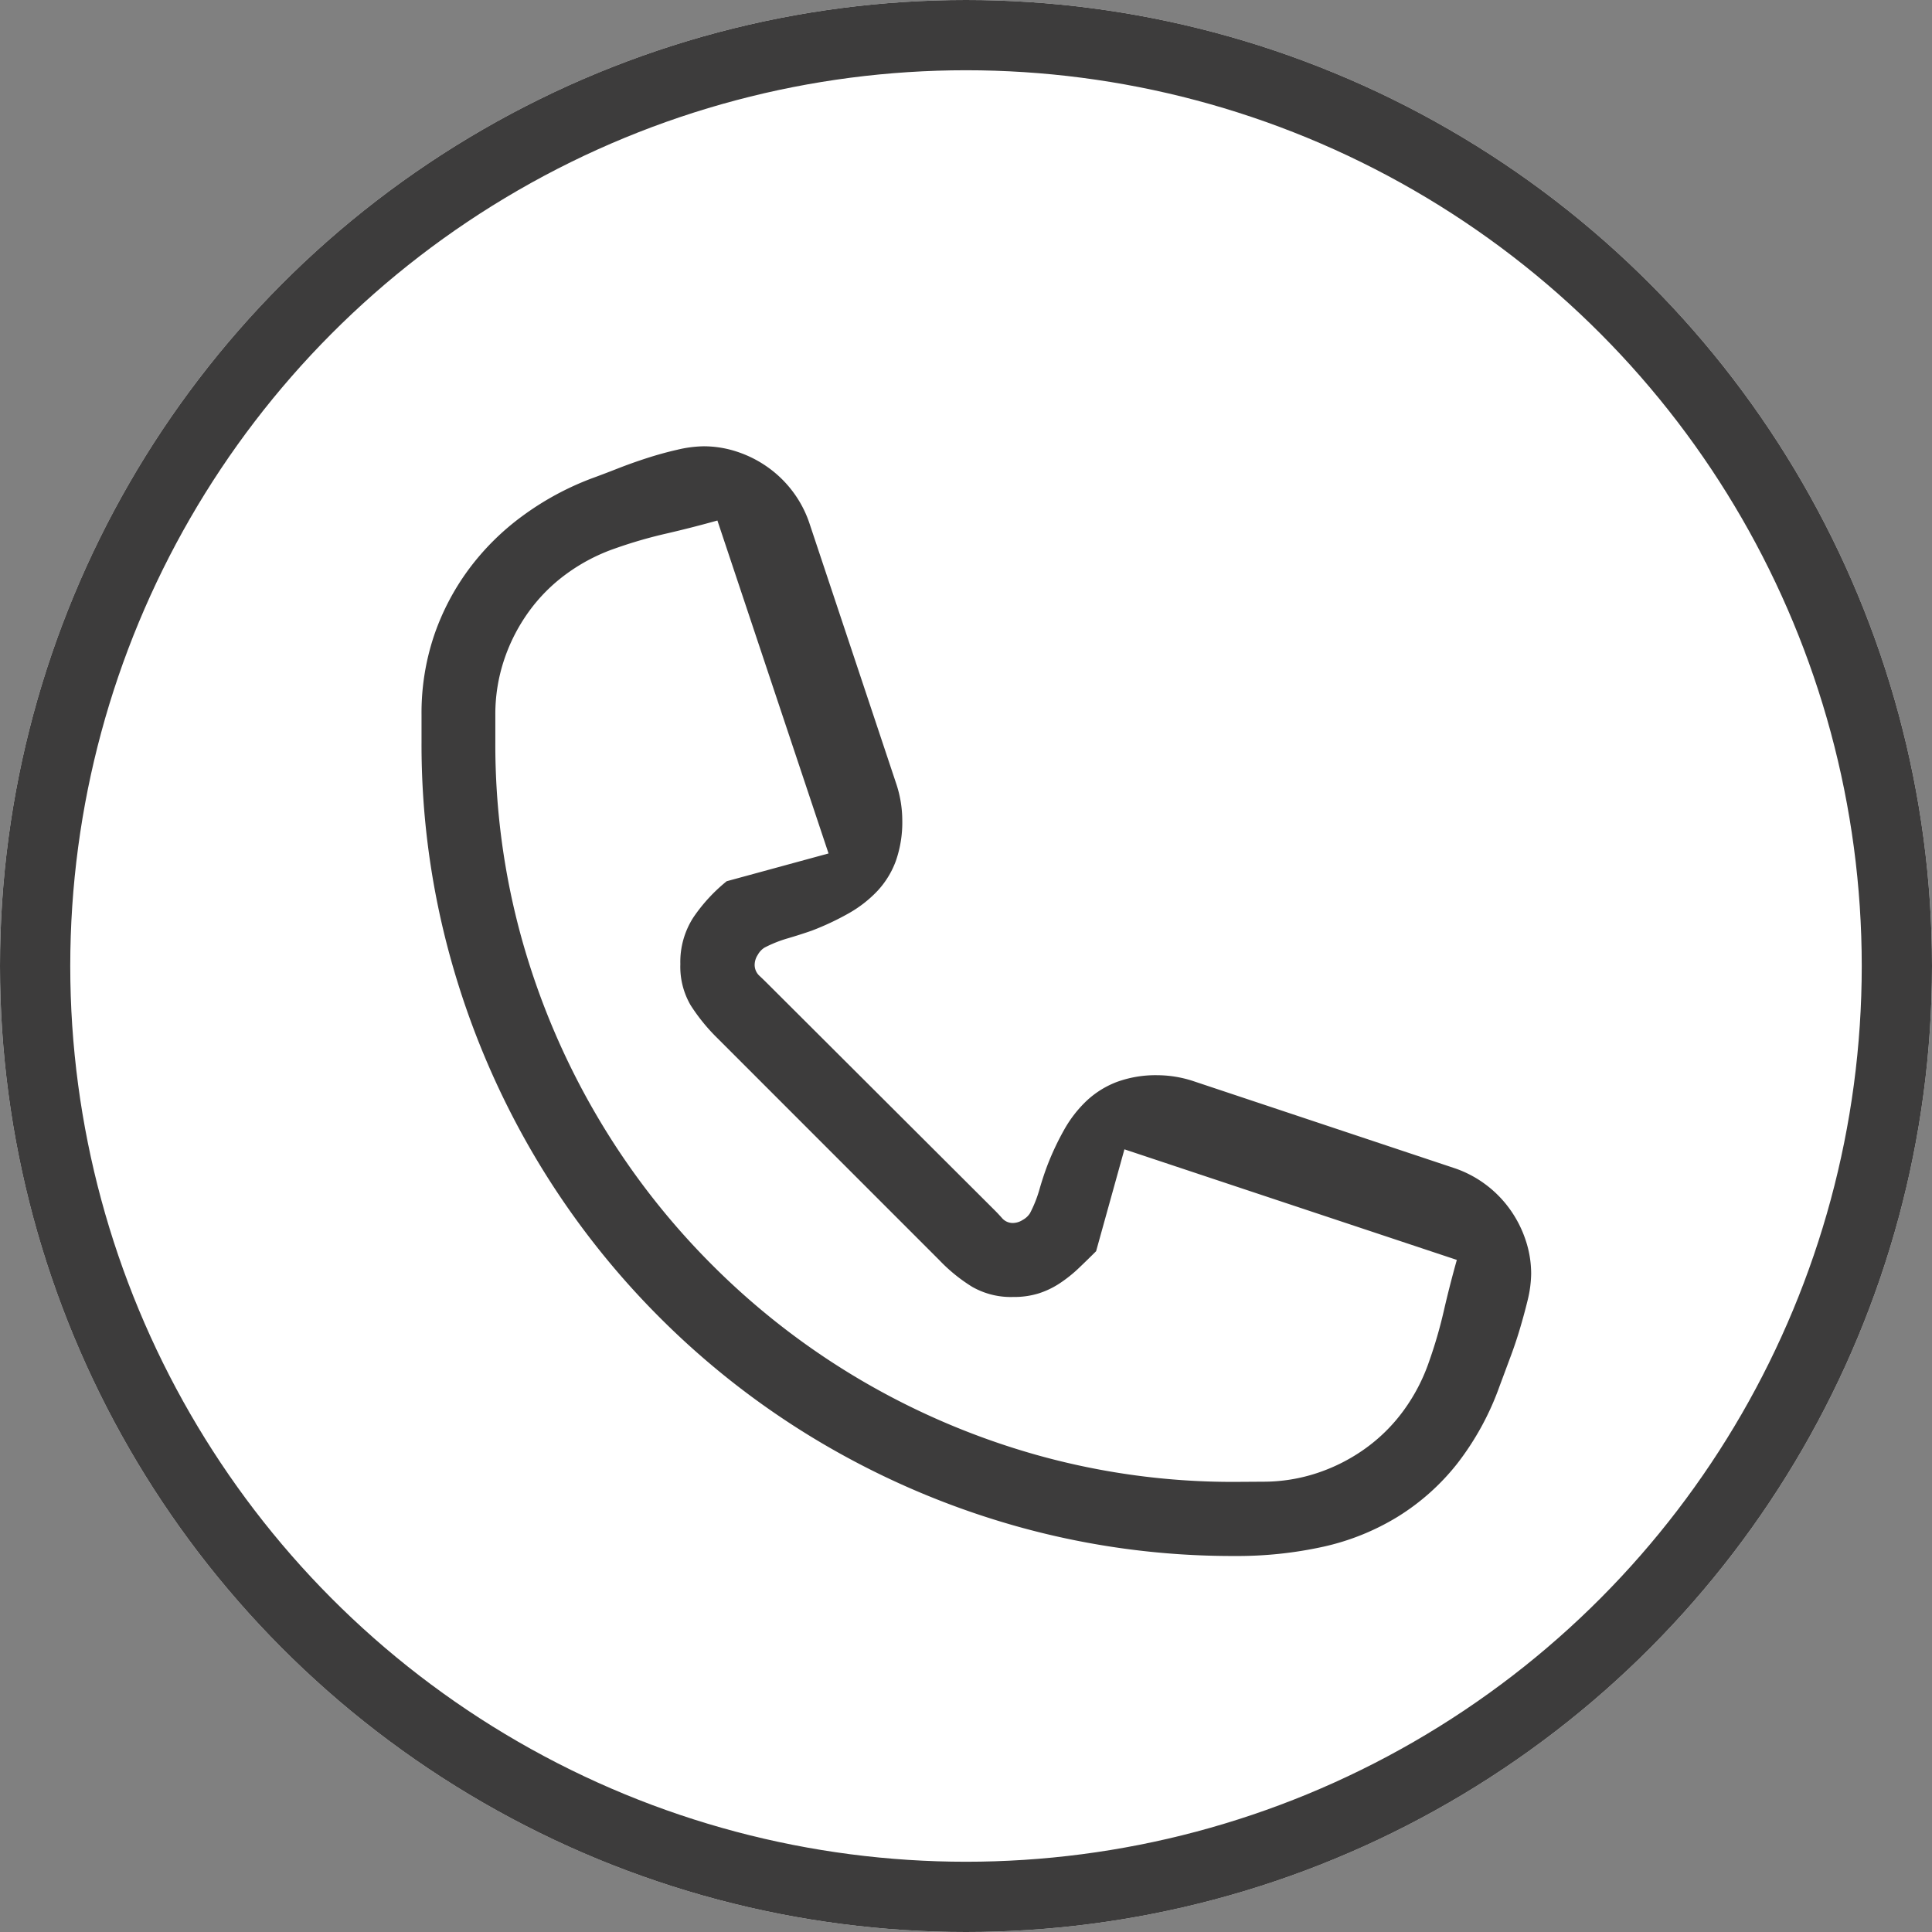 <svg xmlns="http://www.w3.org/2000/svg" width="55" height="55" viewBox="0 0 55 55">
  <rect x="0" y="0" width="55" height="55" fill="#808080" stroke="none"/>
  <g id="グループ_1893" data-name="グループ 1893" transform="translate(-785 -2347)">
    <g id="グループ_1157" data-name="グループ 1157" transform="translate(-59 136)">
      <g id="楕円形_7" data-name="楕円形 7" transform="translate(844 2211)" fill="#fff" stroke="#3d3c3c" stroke-width="2">
        <circle cx="27.5" cy="27.5" r="27.5" stroke="none"/>
        <circle cx="27.5" cy="27.5" r="26.5" fill="none"/>
      </g>
    </g>
    <path id="パス_1210" data-name="パス 1210" d="M24.7-8.423a3.314,3.314,0,0,1,1,.161l7.471,2.49a3.18,3.18,0,0,1,.872.461,3.207,3.207,0,0,1,.688.7,3.269,3.269,0,0,1,.447.872,3.019,3.019,0,0,1,.161.974,3.329,3.329,0,0,1-.1.747q-.1.41-.227.835t-.286.842q-.154.417-.286.769a7.943,7.943,0,0,1-1.216,2.219,6.539,6.539,0,0,1-1.685,1.5A6.923,6.923,0,0,1,29.421,5a11.364,11.364,0,0,1-2.512.264,22.733,22.733,0,0,1-6.152-.828A23.379,23.379,0,0,1,15.22,2.095a23.107,23.107,0,0,1-4.687-3.618A23.108,23.108,0,0,1,6.914-6.211a23.379,23.379,0,0,1-2.336-5.537A22.733,22.733,0,0,1,3.75-17.9v-.791A6.908,6.908,0,0,1,4.1-20.918a6.923,6.923,0,0,1,.989-1.9,7.19,7.19,0,0,1,1.531-1.523A8.2,8.2,0,0,1,8.6-25.415q.322-.117.732-.278t.842-.3q.432-.139.85-.234a3.425,3.425,0,0,1,.754-.1,3.019,3.019,0,0,1,.974.161,3.269,3.269,0,0,1,.872.447,3.207,3.207,0,0,1,.7.688,3.18,3.18,0,0,1,.461.872l2.49,7.471a3.314,3.314,0,0,1,.161,1,3.332,3.332,0,0,1-.183,1.165,2.525,2.525,0,0,1-.527.857,3.475,3.475,0,0,1-.82.637,7.709,7.709,0,0,1-1.047.491q-.337.117-.688.22a3.572,3.572,0,0,0-.659.264.559.559,0,0,0-.19.205.525.525,0,0,0-.088.264.421.421,0,0,0,.125.322q.125.117.242.234l6.46,6.445q.117.117.227.242a.4.4,0,0,0,.315.125.525.525,0,0,0,.264-.088.559.559,0,0,0,.205-.19,3.572,3.572,0,0,0,.264-.659q.1-.352.22-.674a7.709,7.709,0,0,1,.491-1.047,3.474,3.474,0,0,1,.637-.82,2.621,2.621,0,0,1,.857-.535A3.216,3.216,0,0,1,24.7-8.423Zm3,11.572A4.878,4.878,0,0,0,29.253,2.9a5.1,5.1,0,0,0,1.37-.7,4.824,4.824,0,0,0,1.084-1.077,5.239,5.239,0,0,0,.725-1.392A13.075,13.075,0,0,0,32.849-1.7q.168-.732.374-1.465L23.76-6.313l-.806,2.9q-.264.264-.513.5a3.881,3.881,0,0,1-.527.417,2.425,2.425,0,0,1-.6.286,2.36,2.36,0,0,1-.718.1A2.22,2.22,0,0,1,19.424-2.4a4.723,4.723,0,0,1-.937-.762L12.173-9.478a5.353,5.353,0,0,1-.762-.937,2.173,2.173,0,0,1-.293-1.172,2.336,2.336,0,0,1,.374-1.333,4.765,4.765,0,0,1,.945-1.025l2.9-.791-3.164-9.478q-.732.205-1.465.374a13.076,13.076,0,0,0-1.436.417,5.24,5.24,0,0,0-1.392.725A4.824,4.824,0,0,0,6.8-21.614a5.1,5.1,0,0,0-.7,1.37,4.878,4.878,0,0,0-.249,1.553v.791a20.638,20.638,0,0,0,.754,5.6A21.233,21.233,0,0,0,8.738-7.273a21.047,21.047,0,0,0,3.289,4.255A21.047,21.047,0,0,0,16.282.271,21.233,21.233,0,0,0,21.306,2.4a20.638,20.638,0,0,0,5.6.754Z" transform="translate(793.25 2386.032)" fill="#3d3c3c"/>
  </g>
</svg>

